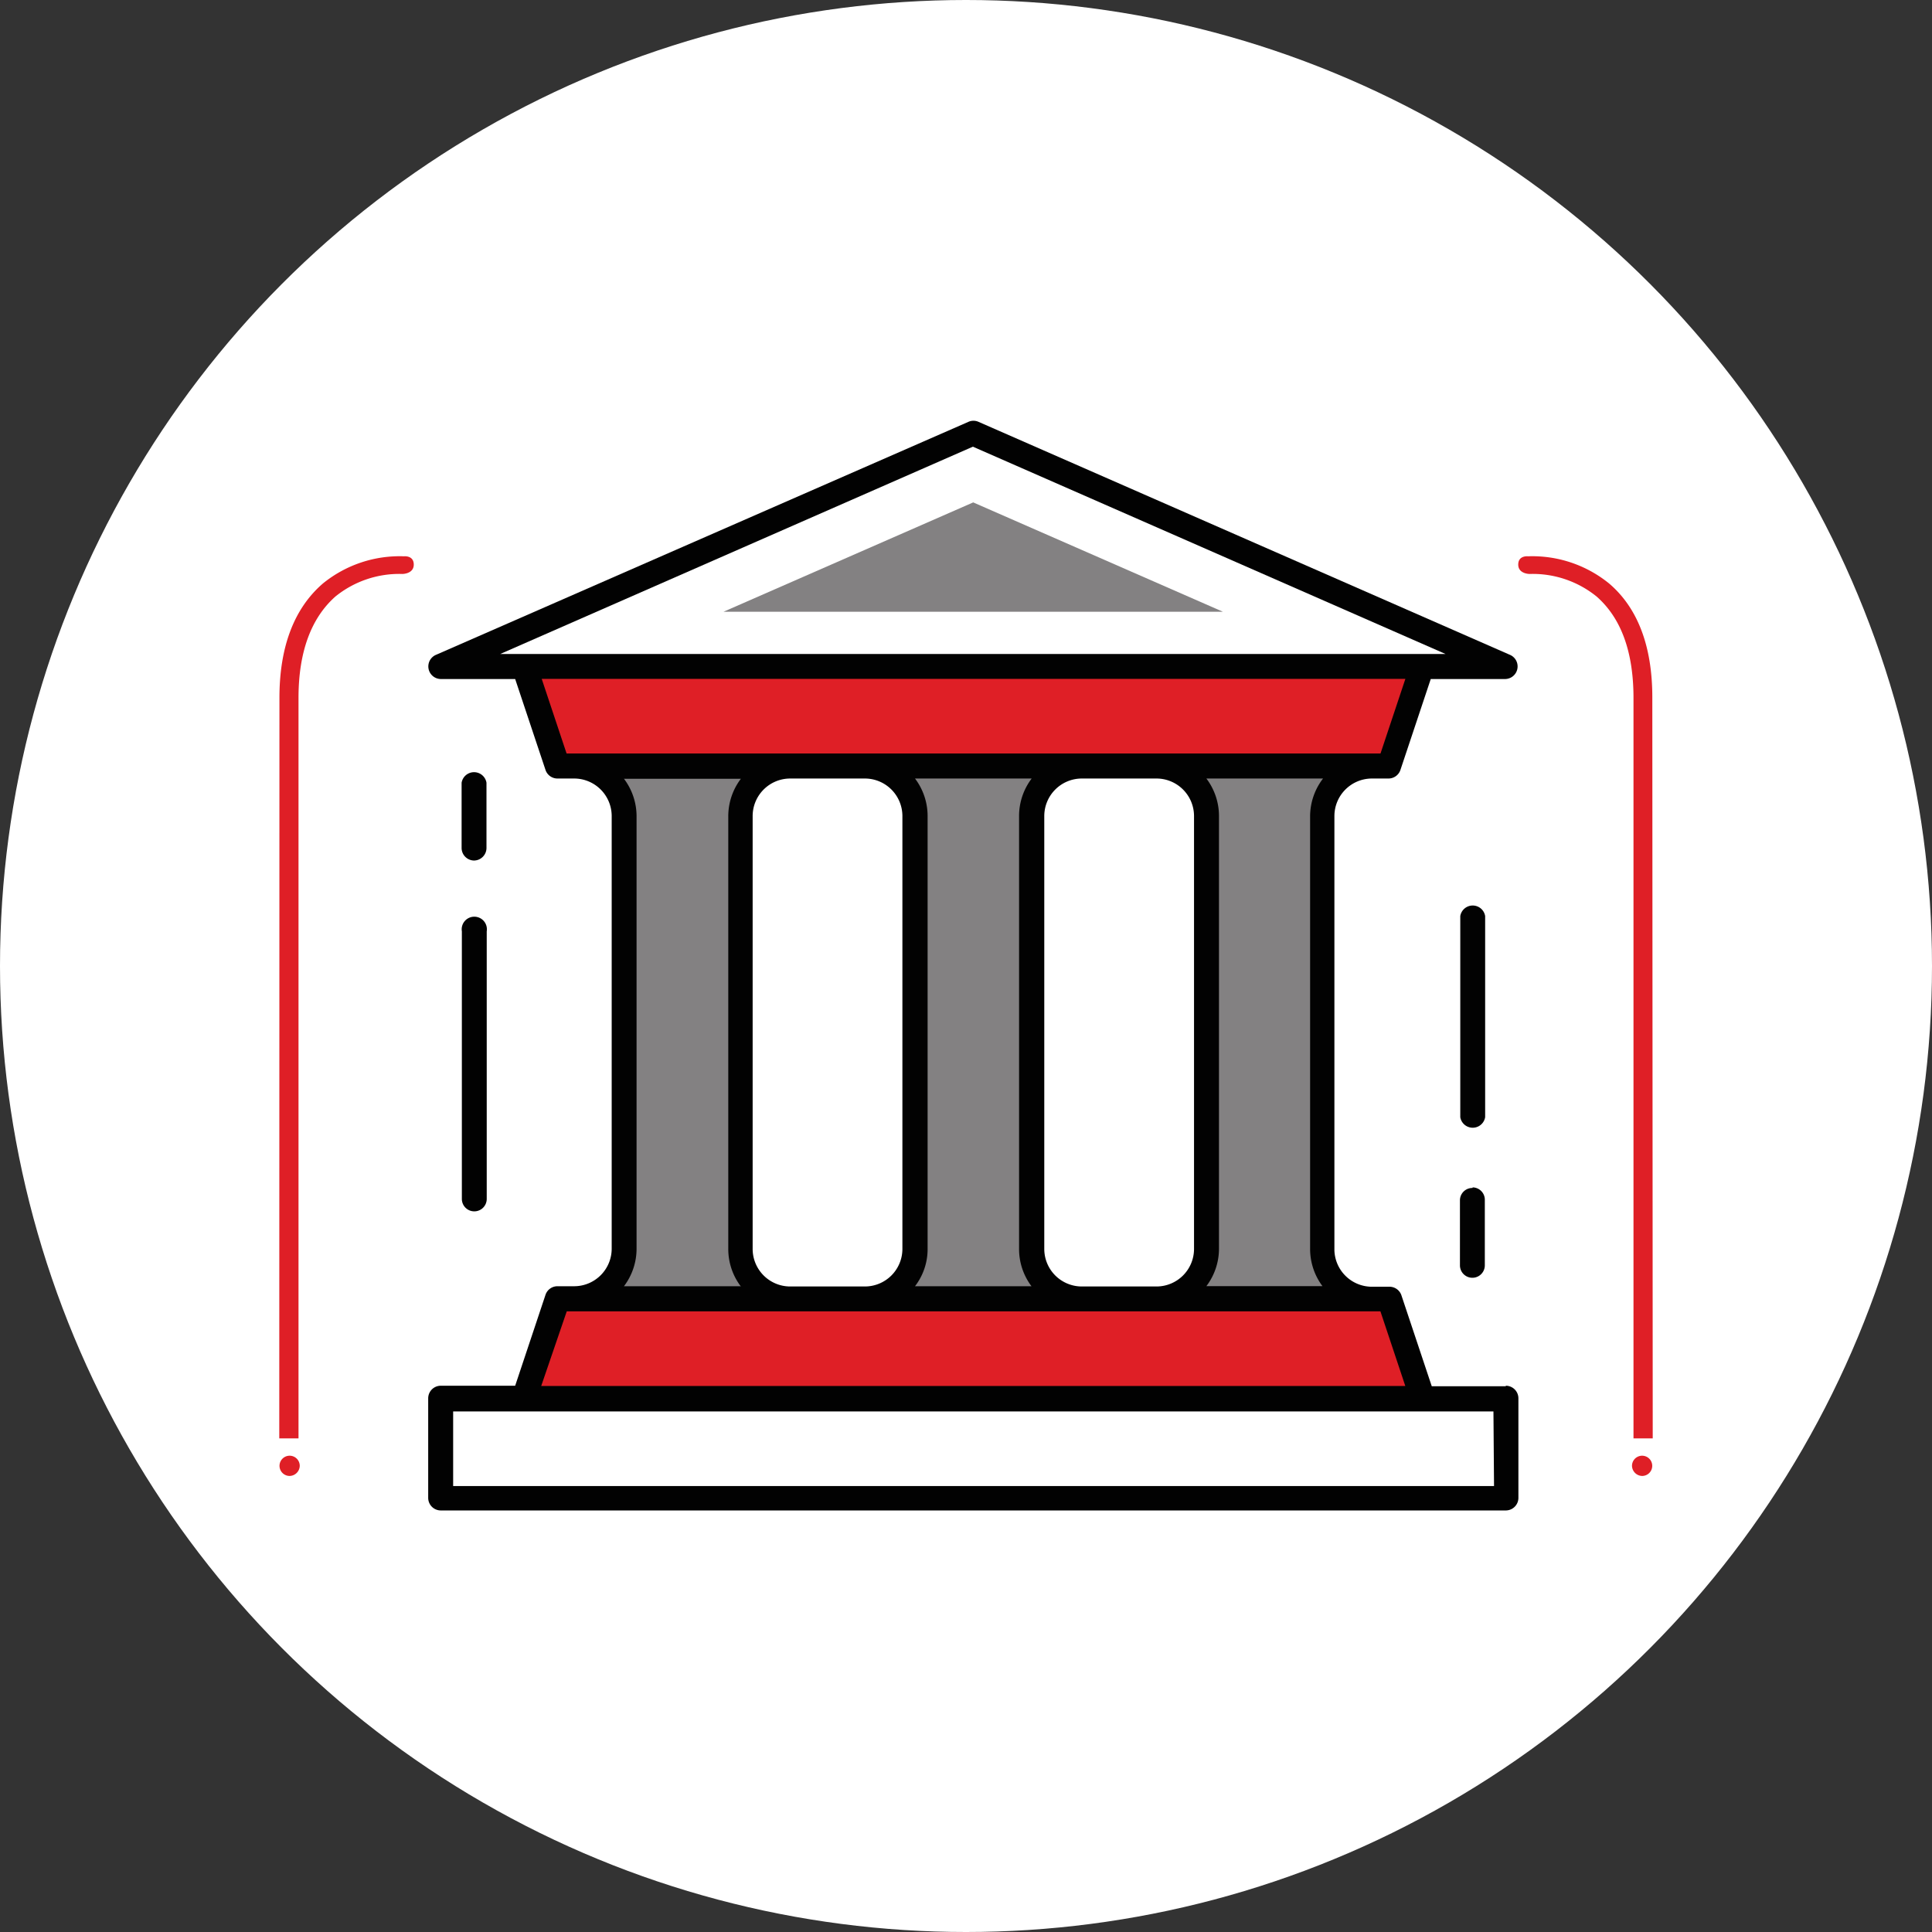 <svg xmlns="http://www.w3.org/2000/svg" viewBox="0 0 233 233"><rect x="0" y="0" width="233" height="233" fill="#333333" stroke="none"/><defs><style>.cls-1{fill:#fff;}.cls-2{fill:#df1f26;}.cls-3{fill:#838182;}.cls-4{fill:#020202;}</style></defs><title>e3lan-circle</title><g id="Layer_2" data-name="Layer 2"><g id="Layer_1-2" data-name="Layer 1"><circle class="cls-1" cx="116.5" cy="116.5" r="116.5"/><g id="Layer_2-2" data-name="Layer 2"><g id="Layer_1-2-2" data-name="Layer 1-2"><path class="cls-2" d="M199.32,173.47H197V84.18q0-8.33-4.45-12.24a12.24,12.24,0,0,0-8.08-2.72s-1.37,0-1.37-1.13,1.17-1,1.17-1a14.68,14.68,0,0,1,9.79,3.28c3.45,2.94,5.21,7.56,5.21,13.73Z"/><path class="cls-2" d="M198.07,178h0a1.22,1.22,0,1,0-1.25-1.22,1.25,1.25,0,0,0,1.25,1.22"/><polygon class="cls-2" points="67.18 156.63 63.17 168.7 171.57 168.7 167.56 156.63 67.18 156.63"/><polygon class="cls-2" points="167.56 92.4 171.57 80.36 63.17 80.36 67.18 92.4 167.56 92.4"/><polygon class="cls-3" points="117.37 60.59 87.25 73.78 147.49 73.78 117.37 60.59"/><path class="cls-3" d="M130.44,92.35H104.33a6,6,0,0,1,6,6h0v52.25a6,6,0,0,1-6,6h26.11a6,6,0,0,1-6-6V98.42a6,6,0,0,1,6-6.07h0"/><path class="cls-3" d="M95.3,92.35H69.19a6,6,0,0,1,6.09,5.95s0,.08,0,.12v52.2a6,6,0,0,1-6,6h26a6,6,0,0,1-6-6V98.42a6,6,0,0,1,6-6.07h0"/><path class="cls-3" d="M159.53,150.61V98.42a6,6,0,0,1,6-6.07h-26a6,6,0,0,1,6,6v52.25a6,6,0,0,1-6,6h26.09a6,6,0,0,1-6-6"/><path class="cls-4" d="M181.6,167.18h-8.93l-3.67-11a1.52,1.52,0,0,0-1.42-1h-2a4.53,4.53,0,0,1-4.65-4.4s0-.08,0-.12V98.42a4.53,4.53,0,0,1,4.53-4.53h2a1.52,1.52,0,0,0,1.42-1l3.67-11h9a1.52,1.52,0,0,0,.61-2.89L118,50.87a1.49,1.49,0,0,0-1.2,0L52.52,79a1.52,1.52,0,0,0,.61,2.89h9l3.67,11a1.52,1.52,0,0,0,1.44,1h2a4.53,4.53,0,0,1,4.53,4.53v52.17a4.53,4.53,0,0,1-4.53,4.53h-2a1.52,1.52,0,0,0-1.44,1l-3.67,11h-9a1.52,1.52,0,0,0-1.49,1.52v12a1.52,1.52,0,0,0,1.49,1.52H181.6a1.52,1.52,0,0,0,1.52-1.52v-12a1.52,1.52,0,0,0-1.52-1.52M60.33,78.87l57-25,57,25Zm8,12-3-9H169.49l-3,9Zm91.28,64.24H145.49a7.49,7.49,0,0,0,1.52-4.53V98.42a7.49,7.49,0,0,0-1.52-4.53h14.07A7.49,7.49,0,0,0,158,98.42v52.2a7.49,7.49,0,0,0,1.52,4.53M144,98.42v52.2a4.53,4.53,0,0,1-4.53,4.53h-9a4.53,4.53,0,0,1-4.53-4.53V98.42a4.53,4.53,0,0,1,4.53-4.53h9A4.53,4.53,0,0,1,144,98.42m-19.58,56.7H110.35a7.34,7.34,0,0,0,1.52-4.53V98.42a7.49,7.49,0,0,0-1.52-4.53h14.07a7.49,7.49,0,0,0-1.52,4.53v52.2a7.46,7.46,0,0,0,1.52,4.53M108.83,98.42v52.2a4.53,4.53,0,0,1-4.53,4.53h-9a4.53,4.53,0,0,1-4.53-4.53V98.42a4.53,4.53,0,0,1,4.53-4.53h9a4.53,4.53,0,0,1,4.53,4.53h0m-19.58,56.7h-14a7.49,7.49,0,0,0,1.52-4.53V98.42a7.49,7.49,0,0,0-1.52-4.5H89.35a7.49,7.49,0,0,0-1.52,4.53v52.17a7.46,7.46,0,0,0,1.52,4.53m-21,3h98.13l3,9H65.27Zm111.83,21.07H54.65v-9H180.11Z"/><path class="cls-4" d="M57.15,103.78a1.52,1.52,0,0,0,1.52-1.52h0V94.4a1.52,1.52,0,0,0-3,0v7.86a1.52,1.52,0,0,0,1.49,1.52"/><path class="cls-4" d="M55.7,144.59a1.5,1.5,0,0,0,3,0V112.32a1.52,1.52,0,1,0-3,0Z"/><path class="cls-4" d="M177.59,143.27a1.49,1.49,0,0,0-1.52,1.47s0,0,0,0v7.86a1.5,1.5,0,0,0,3,0v-7.88a1.49,1.49,0,0,0-1.47-1.52h0"/><path class="cls-4" d="M179.11,110.48a1.52,1.52,0,0,0-3,0v24.25a1.52,1.52,0,0,0,3,0Z"/><path class="cls-2" d="M33.68,173.47H36V84.18c0-5.55,1.52-9.64,4.45-12.24a12.24,12.24,0,0,1,8.08-2.72s1.37,0,1.37-1.13-1.17-1-1.17-1a14.68,14.68,0,0,0-9.79,3.28c-3.47,3-5.24,7.63-5.24,13.8Z"/><path class="cls-2" d="M34.93,178h0a1.22,1.22,0,1,1,1.22-1.22A1.25,1.25,0,0,1,34.93,178"/></g></g></g></g></svg>